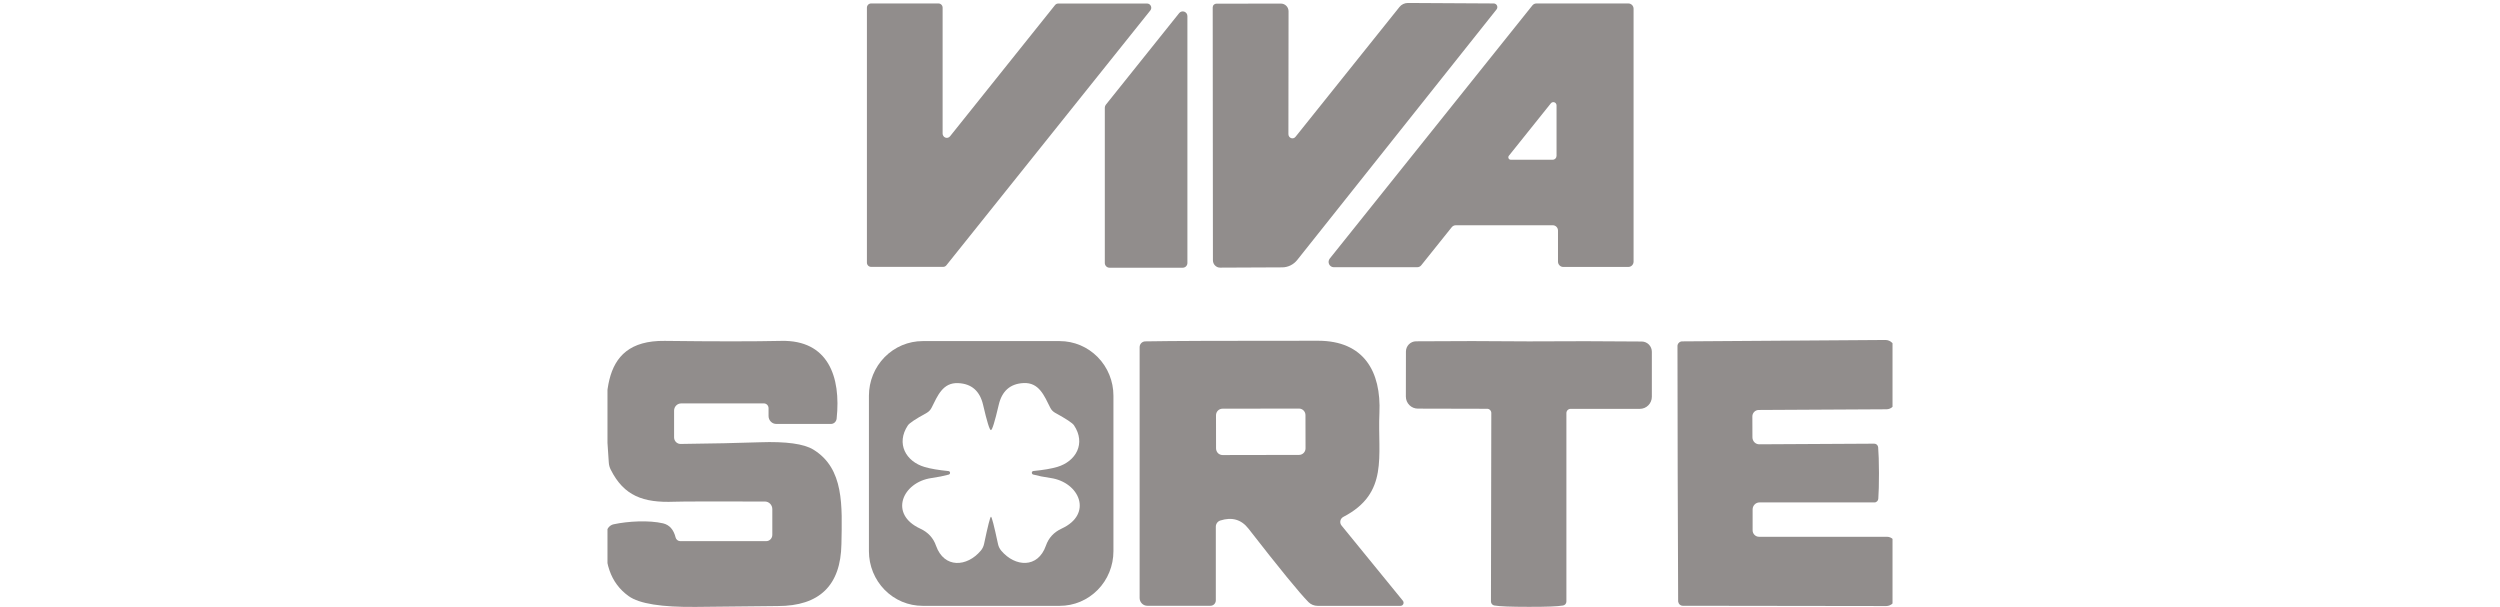 <svg width="107" height="26" viewBox="0 0 107 26" fill="none" xmlns="http://www.w3.org/2000/svg">
<g clip-path="url(#clip0_131_1628)">
<path d="M45.294 0.151H49.097C49.131 0.151 49.163 0.161 49.192 0.18C49.22 0.198 49.243 0.225 49.257 0.256C49.272 0.287 49.277 0.321 49.273 0.355C49.269 0.389 49.255 0.421 49.234 0.447L40.505 11.355C40.488 11.376 40.467 11.393 40.443 11.405C40.419 11.416 40.392 11.422 40.365 11.422H37.282C37.235 11.422 37.19 11.403 37.156 11.369C37.123 11.335 37.104 11.289 37.104 11.241V0.33C37.104 0.281 37.123 0.235 37.156 0.201C37.19 0.167 37.235 0.148 37.282 0.148H40.166C40.214 0.148 40.259 0.167 40.292 0.201C40.326 0.235 40.344 0.281 40.344 0.33V5.717C40.344 5.755 40.355 5.792 40.377 5.823C40.398 5.854 40.428 5.877 40.463 5.89C40.498 5.903 40.536 5.904 40.572 5.894C40.608 5.883 40.639 5.862 40.663 5.832L45.155 0.218C45.172 0.197 45.193 0.18 45.217 0.168C45.241 0.157 45.268 0.151 45.294 0.151Z" fill="#918D8C"/>
<path d="M55.144 5.741C55.144 5.778 55.154 5.814 55.175 5.845C55.196 5.876 55.225 5.899 55.259 5.911C55.293 5.924 55.33 5.925 55.364 5.914C55.399 5.904 55.429 5.882 55.45 5.853L59.895 0.302C59.938 0.247 59.993 0.203 60.056 0.173C60.119 0.143 60.188 0.127 60.258 0.127L63.932 0.148C63.962 0.148 63.99 0.157 64.015 0.173C64.039 0.189 64.059 0.211 64.072 0.238C64.084 0.265 64.089 0.295 64.085 0.325C64.082 0.354 64.07 0.382 64.051 0.405L55.522 11.126C55.444 11.224 55.346 11.304 55.234 11.359C55.122 11.414 55 11.443 54.877 11.443L52.225 11.455C52.184 11.456 52.143 11.448 52.105 11.432C52.068 11.416 52.033 11.393 52.004 11.363C51.975 11.334 51.952 11.299 51.936 11.26C51.921 11.221 51.913 11.18 51.913 11.138L51.904 0.317C51.904 0.275 51.92 0.234 51.95 0.204C51.979 0.174 52.019 0.157 52.061 0.157L54.826 0.154C54.912 0.154 54.994 0.189 55.055 0.251C55.116 0.312 55.15 0.396 55.15 0.484L55.144 5.741Z" fill="#918D8C"/>
<path d="M69.694 11.425H66.905C66.846 11.425 66.789 11.401 66.748 11.358C66.706 11.316 66.682 11.258 66.682 11.198V9.868C66.682 9.808 66.659 9.75 66.617 9.708C66.575 9.665 66.518 9.641 66.459 9.641H62.309C62.275 9.641 62.242 9.648 62.212 9.663C62.181 9.678 62.155 9.699 62.133 9.726L60.831 11.352C60.81 11.379 60.784 11.4 60.753 11.415C60.723 11.43 60.69 11.437 60.656 11.437H57.085C57.044 11.437 57.002 11.425 56.967 11.402C56.932 11.379 56.903 11.346 56.885 11.308C56.867 11.269 56.86 11.226 56.865 11.184C56.87 11.142 56.887 11.101 56.913 11.068L65.585 0.233C65.606 0.206 65.633 0.185 65.663 0.17C65.694 0.155 65.727 0.148 65.761 0.148H69.694C69.753 0.148 69.81 0.172 69.852 0.215C69.893 0.257 69.917 0.315 69.917 0.375V11.198C69.917 11.258 69.893 11.316 69.852 11.358C69.81 11.401 69.753 11.425 69.694 11.425ZM66.376 4.423L64.58 6.666C64.568 6.681 64.56 6.7 64.557 6.719C64.555 6.739 64.558 6.758 64.566 6.776C64.574 6.794 64.587 6.809 64.603 6.82C64.619 6.83 64.638 6.836 64.658 6.836H66.459C66.502 6.836 66.543 6.818 66.573 6.787C66.603 6.756 66.62 6.713 66.62 6.669V4.511C66.62 4.482 66.611 4.454 66.595 4.43C66.579 4.406 66.555 4.388 66.529 4.379C66.502 4.369 66.473 4.368 66.445 4.376C66.418 4.384 66.394 4.4 66.376 4.423Z" fill="#918D8C"/>
<path d="M50.622 11.458H47.486C47.433 11.458 47.382 11.437 47.345 11.399C47.307 11.361 47.286 11.309 47.286 11.256V4.607C47.287 4.561 47.302 4.516 47.331 4.481L50.468 0.562C50.493 0.53 50.529 0.506 50.568 0.495C50.608 0.484 50.65 0.485 50.688 0.499C50.727 0.513 50.761 0.539 50.785 0.573C50.808 0.607 50.821 0.648 50.821 0.689V11.256C50.821 11.309 50.8 11.361 50.763 11.399C50.726 11.437 50.675 11.458 50.622 11.458Z" fill="#918D8C"/>
<path d="M33.055 22.892V21.789C33.055 21.703 33.021 21.62 32.962 21.56C32.902 21.499 32.821 21.465 32.737 21.465C30.467 21.459 29.175 21.462 28.86 21.474C27.528 21.526 26.705 21.223 26.143 20.108C26.092 20.01 26.062 19.903 26.056 19.793C25.905 17.311 25.48 14.554 28.447 14.59C30.597 14.616 32.263 14.616 33.444 14.59C35.439 14.548 36.001 16.117 35.808 17.919C35.801 17.981 35.772 18.039 35.727 18.081C35.681 18.123 35.622 18.146 35.561 18.145H33.227C33.139 18.145 33.054 18.11 32.992 18.046C32.929 17.983 32.894 17.897 32.894 17.807V17.471C32.894 17.417 32.873 17.364 32.836 17.326C32.799 17.287 32.748 17.266 32.695 17.266H29.154C29.074 17.266 28.997 17.298 28.94 17.356C28.883 17.414 28.851 17.492 28.851 17.574V18.72C28.851 18.757 28.858 18.794 28.872 18.828C28.887 18.863 28.907 18.894 28.933 18.92C28.959 18.946 28.99 18.967 29.024 18.981C29.058 18.994 29.094 19.002 29.131 19.001C30.474 18.985 31.605 18.961 32.523 18.929C33.645 18.89 34.408 18.995 34.812 19.243C36.135 20.056 36.043 21.646 36.013 23.288C35.983 25.056 35.075 25.939 33.287 25.939C33.065 25.939 31.899 25.952 29.791 25.976C28.32 25.992 27.36 25.839 26.91 25.516C26.127 24.958 25.811 24.044 25.961 22.774C25.972 22.693 26.007 22.617 26.061 22.557C26.115 22.497 26.186 22.456 26.265 22.439C26.886 22.305 27.781 22.26 28.378 22.399C28.652 22.464 28.831 22.665 28.916 23.004C28.928 23.049 28.953 23.089 28.99 23.117C29.026 23.146 29.07 23.161 29.116 23.161H32.793C32.863 23.161 32.929 23.133 32.978 23.082C33.027 23.032 33.055 22.963 33.055 22.892Z" fill="#918D8C"/>
<path d="M47.655 23.593C47.655 23.9 47.596 24.204 47.48 24.488C47.365 24.771 47.196 25.029 46.982 25.246C46.769 25.463 46.515 25.635 46.236 25.753C45.958 25.87 45.659 25.93 45.357 25.93H39.488C39.187 25.93 38.888 25.87 38.609 25.753C38.33 25.635 38.077 25.463 37.863 25.246C37.65 25.029 37.481 24.771 37.365 24.488C37.25 24.204 37.19 23.9 37.19 23.593V16.936C37.19 16.629 37.25 16.325 37.365 16.042C37.481 15.758 37.65 15.501 37.863 15.284C38.077 15.067 38.33 14.895 38.609 14.777C38.888 14.66 39.187 14.599 39.488 14.599H45.357C45.967 14.599 46.551 14.845 46.982 15.284C47.413 15.722 47.655 16.316 47.655 16.936V23.593ZM42.414 22.115C42.447 22.115 42.548 22.504 42.714 23.282C42.736 23.387 42.783 23.484 42.851 23.566C43.443 24.271 44.421 24.334 44.765 23.355C44.88 23.022 45.105 22.778 45.44 22.623C46.796 21.997 46.198 20.634 44.962 20.458C44.672 20.416 44.425 20.367 44.218 20.31C44.201 20.305 44.186 20.294 44.176 20.278C44.166 20.263 44.161 20.245 44.162 20.227C44.164 20.209 44.171 20.192 44.184 20.18C44.196 20.168 44.213 20.16 44.23 20.159C44.66 20.117 45.001 20.058 45.253 19.984C46.053 19.745 46.484 18.98 45.967 18.203C45.903 18.106 45.636 17.929 45.164 17.671C45.071 17.62 44.996 17.542 44.95 17.447C44.691 16.933 44.471 16.362 43.808 16.395C43.235 16.423 42.881 16.737 42.744 17.335C42.577 18.051 42.466 18.409 42.411 18.409C42.355 18.409 42.244 18.051 42.078 17.335C41.941 16.737 41.586 16.424 41.014 16.398C40.351 16.365 40.131 16.936 39.872 17.45C39.825 17.545 39.751 17.623 39.658 17.674C39.186 17.932 38.919 18.11 38.855 18.209C38.341 18.986 38.772 19.751 39.572 19.987C39.823 20.061 40.164 20.12 40.594 20.162C40.612 20.163 40.628 20.171 40.641 20.183C40.653 20.195 40.661 20.212 40.662 20.23C40.664 20.248 40.659 20.266 40.649 20.282C40.638 20.297 40.623 20.308 40.606 20.313C40.4 20.37 40.152 20.419 39.863 20.461C38.626 20.64 38.032 22.003 39.387 22.626C39.722 22.781 39.947 23.025 40.062 23.358C40.41 24.337 41.388 24.271 41.98 23.566C42.047 23.485 42.094 23.389 42.117 23.285C42.281 22.505 42.38 22.115 42.414 22.115Z" fill="#918D8C"/>
<path d="M59.943 25.93H56.39C56.247 25.93 56.109 25.874 56.006 25.773C55.618 25.38 54.76 24.33 53.432 22.623C53.128 22.234 52.727 22.119 52.228 22.278C52.172 22.296 52.124 22.331 52.09 22.378C52.056 22.425 52.037 22.483 52.037 22.541V25.695C52.037 25.756 52.013 25.816 51.97 25.859C51.927 25.903 51.869 25.927 51.808 25.927H49.103C49.016 25.927 48.933 25.892 48.872 25.829C48.81 25.766 48.776 25.681 48.776 25.592V14.859C48.776 14.794 48.801 14.732 48.845 14.686C48.89 14.64 48.95 14.613 49.014 14.611C50.05 14.591 52.519 14.582 56.419 14.584C58.364 14.587 59.122 15.887 59.039 17.686C58.956 19.512 59.458 21.105 57.493 22.124C57.461 22.141 57.433 22.165 57.411 22.194C57.39 22.223 57.375 22.256 57.368 22.291C57.361 22.327 57.361 22.363 57.37 22.398C57.379 22.433 57.395 22.466 57.418 22.493L60.044 25.713C60.059 25.732 60.069 25.756 60.072 25.781C60.075 25.806 60.072 25.831 60.061 25.854C60.05 25.877 60.034 25.896 60.013 25.91C59.992 25.923 59.967 25.93 59.943 25.93ZM55.874 17.767C55.874 17.73 55.867 17.694 55.853 17.66C55.839 17.626 55.819 17.595 55.793 17.569C55.767 17.543 55.737 17.522 55.703 17.508C55.67 17.494 55.634 17.486 55.597 17.487L52.321 17.492C52.285 17.492 52.249 17.5 52.215 17.514C52.182 17.528 52.151 17.549 52.126 17.575C52.1 17.601 52.08 17.632 52.066 17.666C52.052 17.701 52.045 17.737 52.045 17.774L52.047 19.195C52.048 19.232 52.055 19.268 52.069 19.302C52.083 19.337 52.103 19.368 52.129 19.394C52.154 19.42 52.185 19.44 52.219 19.454C52.252 19.468 52.288 19.476 52.325 19.476L55.601 19.47C55.637 19.47 55.673 19.462 55.706 19.448C55.74 19.434 55.77 19.413 55.796 19.387C55.822 19.361 55.842 19.33 55.856 19.296C55.87 19.262 55.877 19.225 55.877 19.188L55.874 17.767Z" fill="#918D8C"/>
<path d="M65.436 14.611C67.058 14.599 68.669 14.601 70.271 14.617C70.385 14.619 70.493 14.666 70.574 14.748C70.654 14.83 70.699 14.941 70.699 15.056V16.982C70.699 17.119 70.645 17.25 70.549 17.347C70.453 17.444 70.323 17.499 70.187 17.499H67.22C67.173 17.499 67.128 17.518 67.094 17.552C67.061 17.586 67.042 17.632 67.042 17.68V25.746C67.042 25.787 67.027 25.826 67.001 25.857C66.975 25.887 66.939 25.908 66.899 25.915C66.677 25.956 66.187 25.975 65.428 25.973C64.668 25.973 64.178 25.954 63.956 25.915C63.916 25.908 63.879 25.887 63.853 25.855C63.827 25.824 63.813 25.784 63.813 25.743L63.828 17.677C63.828 17.653 63.824 17.63 63.815 17.608C63.806 17.586 63.792 17.566 63.776 17.549C63.759 17.532 63.74 17.518 63.718 17.509C63.696 17.5 63.673 17.496 63.65 17.496L60.683 17.489C60.547 17.489 60.417 17.435 60.321 17.338C60.225 17.241 60.171 17.11 60.171 16.973L60.174 15.047C60.174 14.931 60.22 14.82 60.3 14.738C60.381 14.656 60.491 14.609 60.605 14.608C62.207 14.594 63.817 14.595 65.436 14.611Z" fill="#918D8C"/>
<path d="M80.42 20.247C80.42 20.733 80.41 21.099 80.391 21.347C80.388 21.39 80.369 21.43 80.338 21.459C80.307 21.488 80.266 21.505 80.224 21.504H75.304C75.227 21.504 75.152 21.536 75.098 21.592C75.043 21.648 75.012 21.724 75.012 21.804V22.699C75.012 22.771 75.041 22.841 75.093 22.893C75.144 22.945 75.213 22.974 75.286 22.974H80.762C80.86 22.974 80.954 23.013 81.023 23.084C81.092 23.154 81.131 23.249 81.131 23.349V25.528C81.131 25.582 81.12 25.636 81.1 25.686C81.08 25.736 81.05 25.781 81.012 25.819C80.975 25.857 80.93 25.887 80.881 25.908C80.832 25.929 80.78 25.939 80.727 25.939L72.028 25.927C71.978 25.928 71.93 25.91 71.893 25.876C71.856 25.843 71.832 25.796 71.825 25.746C71.821 25.706 71.814 23.881 71.805 20.271C71.795 16.659 71.792 14.833 71.796 14.793C71.802 14.742 71.826 14.696 71.864 14.663C71.901 14.629 71.948 14.611 71.998 14.611L80.697 14.551C80.803 14.551 80.906 14.594 80.982 14.67C81.057 14.747 81.1 14.851 81.101 14.959L81.113 17.139C81.113 17.188 81.104 17.237 81.086 17.282C81.068 17.328 81.041 17.37 81.007 17.405C80.973 17.44 80.933 17.468 80.888 17.487C80.844 17.506 80.796 17.516 80.747 17.517L75.271 17.547C75.199 17.548 75.13 17.577 75.08 17.629C75.029 17.68 75.001 17.75 75.001 17.822L75.004 18.717C75.004 18.756 75.011 18.796 75.026 18.832C75.041 18.869 75.062 18.902 75.09 18.93C75.117 18.957 75.15 18.98 75.185 18.994C75.221 19.009 75.259 19.017 75.298 19.016L80.218 18.989C80.26 18.989 80.3 19.005 80.331 19.033C80.362 19.062 80.381 19.101 80.385 19.143C80.406 19.391 80.418 19.759 80.42 20.247Z" fill="#918D8C"/>
</g>
<defs>
<clipPath id="clip0_131_1628">
<rect width="55" height="26" fill="white" transform="translate(26)"/>
</clipPath>
</defs>
</svg>
